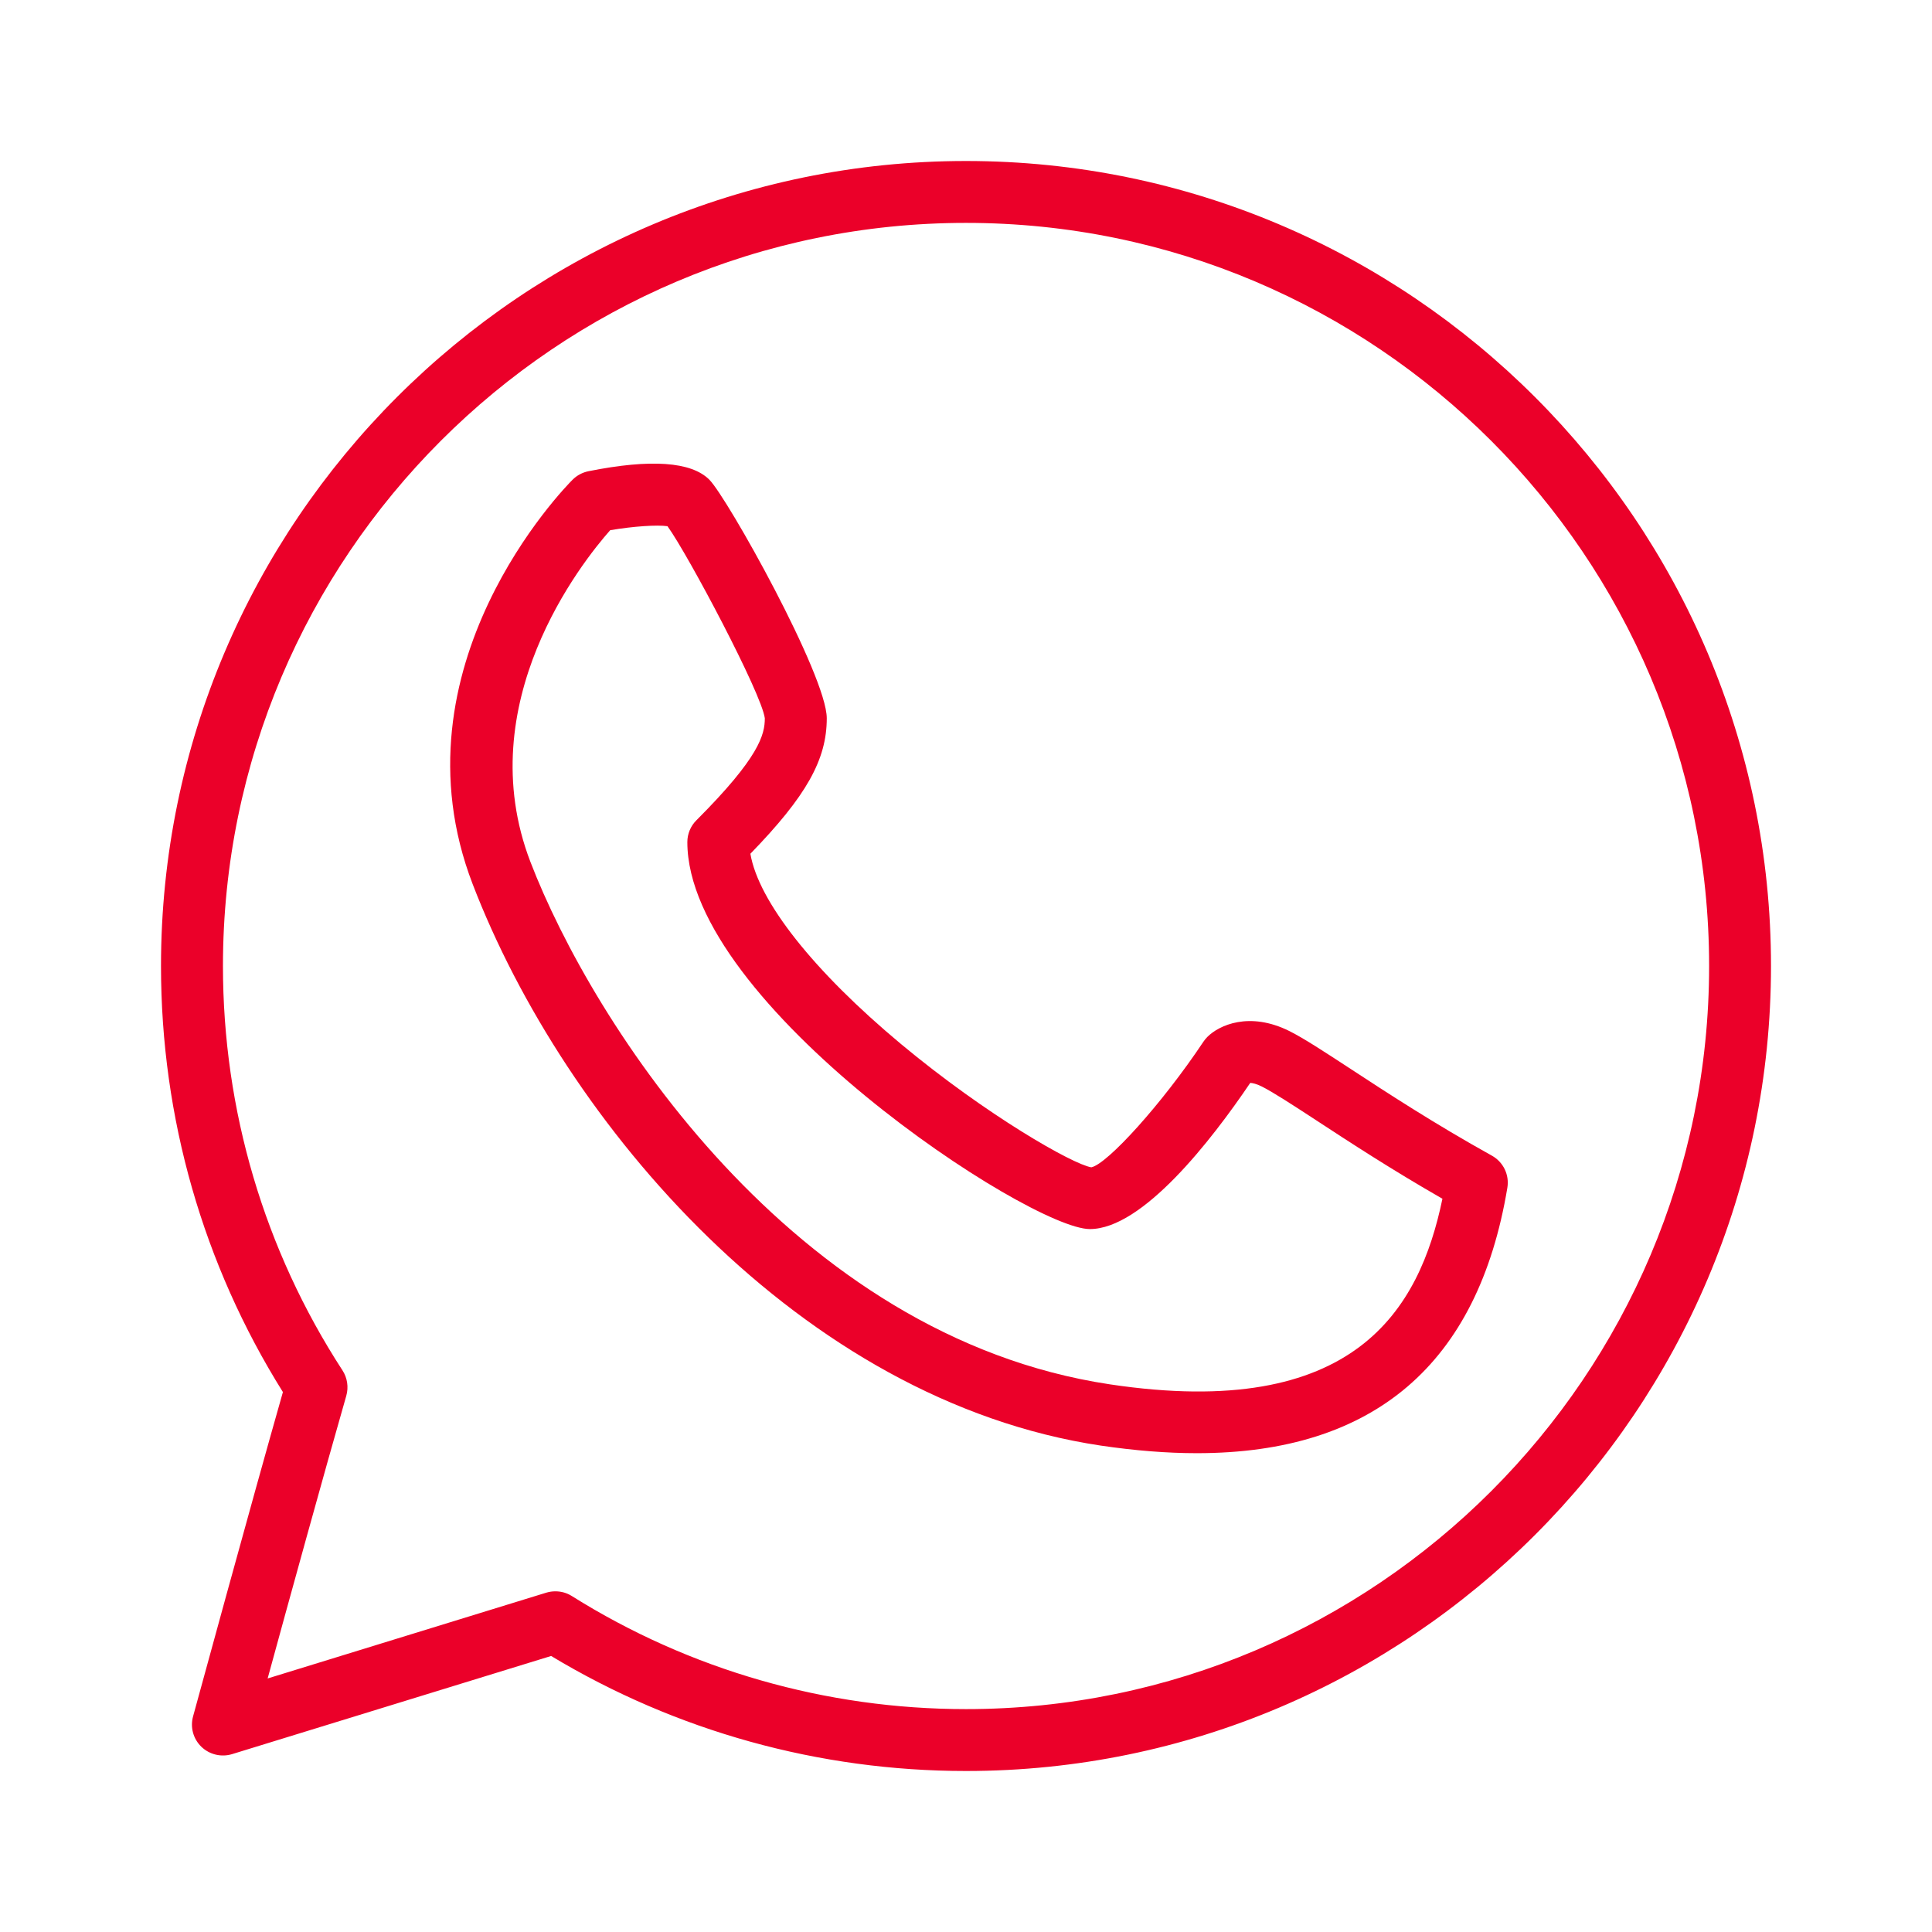 <?xml version="1.0" encoding="utf-8"?>
<!-- Generator: Adobe Illustrator 16.0.0, SVG Export Plug-In . SVG Version: 6.00 Build 0)  -->
<!DOCTYPE svg PUBLIC "-//W3C//DTD SVG 1.1//EN" "http://www.w3.org/Graphics/SVG/1.1/DTD/svg11.dtd">
<svg version="1.1" id="Capa_1" xmlns="http://www.w3.org/2000/svg" xmlns:xlink="http://www.w3.org/1999/xlink" x="0px" y="0px"
	 width="30px" height="30px" viewBox="0 0 30 30" enable-background="new 0 0 30 30" xml:space="preserve">
<g>
	<g>
		<path fill="#EB0029" d="M15,2.5C8.107,2.5,2.5,8.107,2.5,15c0,2.352,0.653,4.635,1.893,6.616
			c-0.493,1.729-1.385,5.002-1.395,5.036c-0.047,0.17,0.003,0.35,0.129,0.472c0.127,0.122,0.31,0.165,0.477,0.114l4.954-1.524
			C10.499,26.883,12.721,27.5,15,27.5c6.893,0,12.5-5.607,12.5-12.5S21.893,2.5,15,2.5z M15,26.539
			c-2.173,0-4.289-0.607-6.121-1.756c-0.077-0.049-0.166-0.073-0.255-0.073c-0.048,0-0.095,0.007-0.142,0.021l-4.326,1.332
			c0.317-1.16,0.889-3.234,1.221-4.389c0.038-0.134,0.017-0.278-0.059-0.395C4.104,19.41,3.462,17.239,3.462,15
			C3.462,8.638,8.638,3.461,15,3.461S26.539,8.638,26.539,15C26.539,21.361,21.362,26.539,15,26.539z"/>
		<path fill="#EB0029" d="M23.166,17.945c-0.888-0.493-1.644-0.987-2.195-1.348c-0.421-0.275-0.725-0.474-0.948-0.586
			c-0.623-0.311-1.096-0.091-1.276,0.091c-0.022,0.022-0.042,0.047-0.06,0.073c-0.647,0.971-1.493,1.9-1.741,1.951
			c-0.285-0.045-1.625-0.807-2.955-1.914c-1.359-1.133-2.214-2.217-2.339-2.955c0.871-0.897,1.186-1.462,1.186-2.104
			c0-0.662-1.545-3.426-1.824-3.705c-0.28-0.28-0.911-0.324-1.876-0.131C9.044,7.336,8.958,7.382,8.891,7.449
			C8.774,7.565,6.04,10.353,7.34,13.73c1.426,3.707,5.086,8.016,9.752,8.717c0.53,0.078,1.027,0.118,1.493,0.118
			c2.745,0,4.365-1.382,4.821-4.121C23.44,18.244,23.344,18.044,23.166,17.945z M17.234,21.496c-4.935-0.74-8.043-5.629-8.997-8.111
			C7.29,10.923,9.036,8.729,9.475,8.233c0.357-0.061,0.732-0.086,0.89-0.062c0.327,0.455,1.461,2.597,1.511,2.982
			c0,0.252-0.082,0.604-1.061,1.583c-0.091,0.09-0.142,0.212-0.142,0.34c0,2.517,5.31,6.009,6.25,6.009
			c0.818,0,1.885-1.374,2.491-2.27c0.035,0.002,0.095,0.014,0.179,0.056c0.173,0.087,0.474,0.282,0.853,0.53
			c0.501,0.328,1.166,0.763,1.952,1.213C22.041,20.332,21.043,22.068,17.234,21.496z"/>
	</g>
</g>
</svg>

